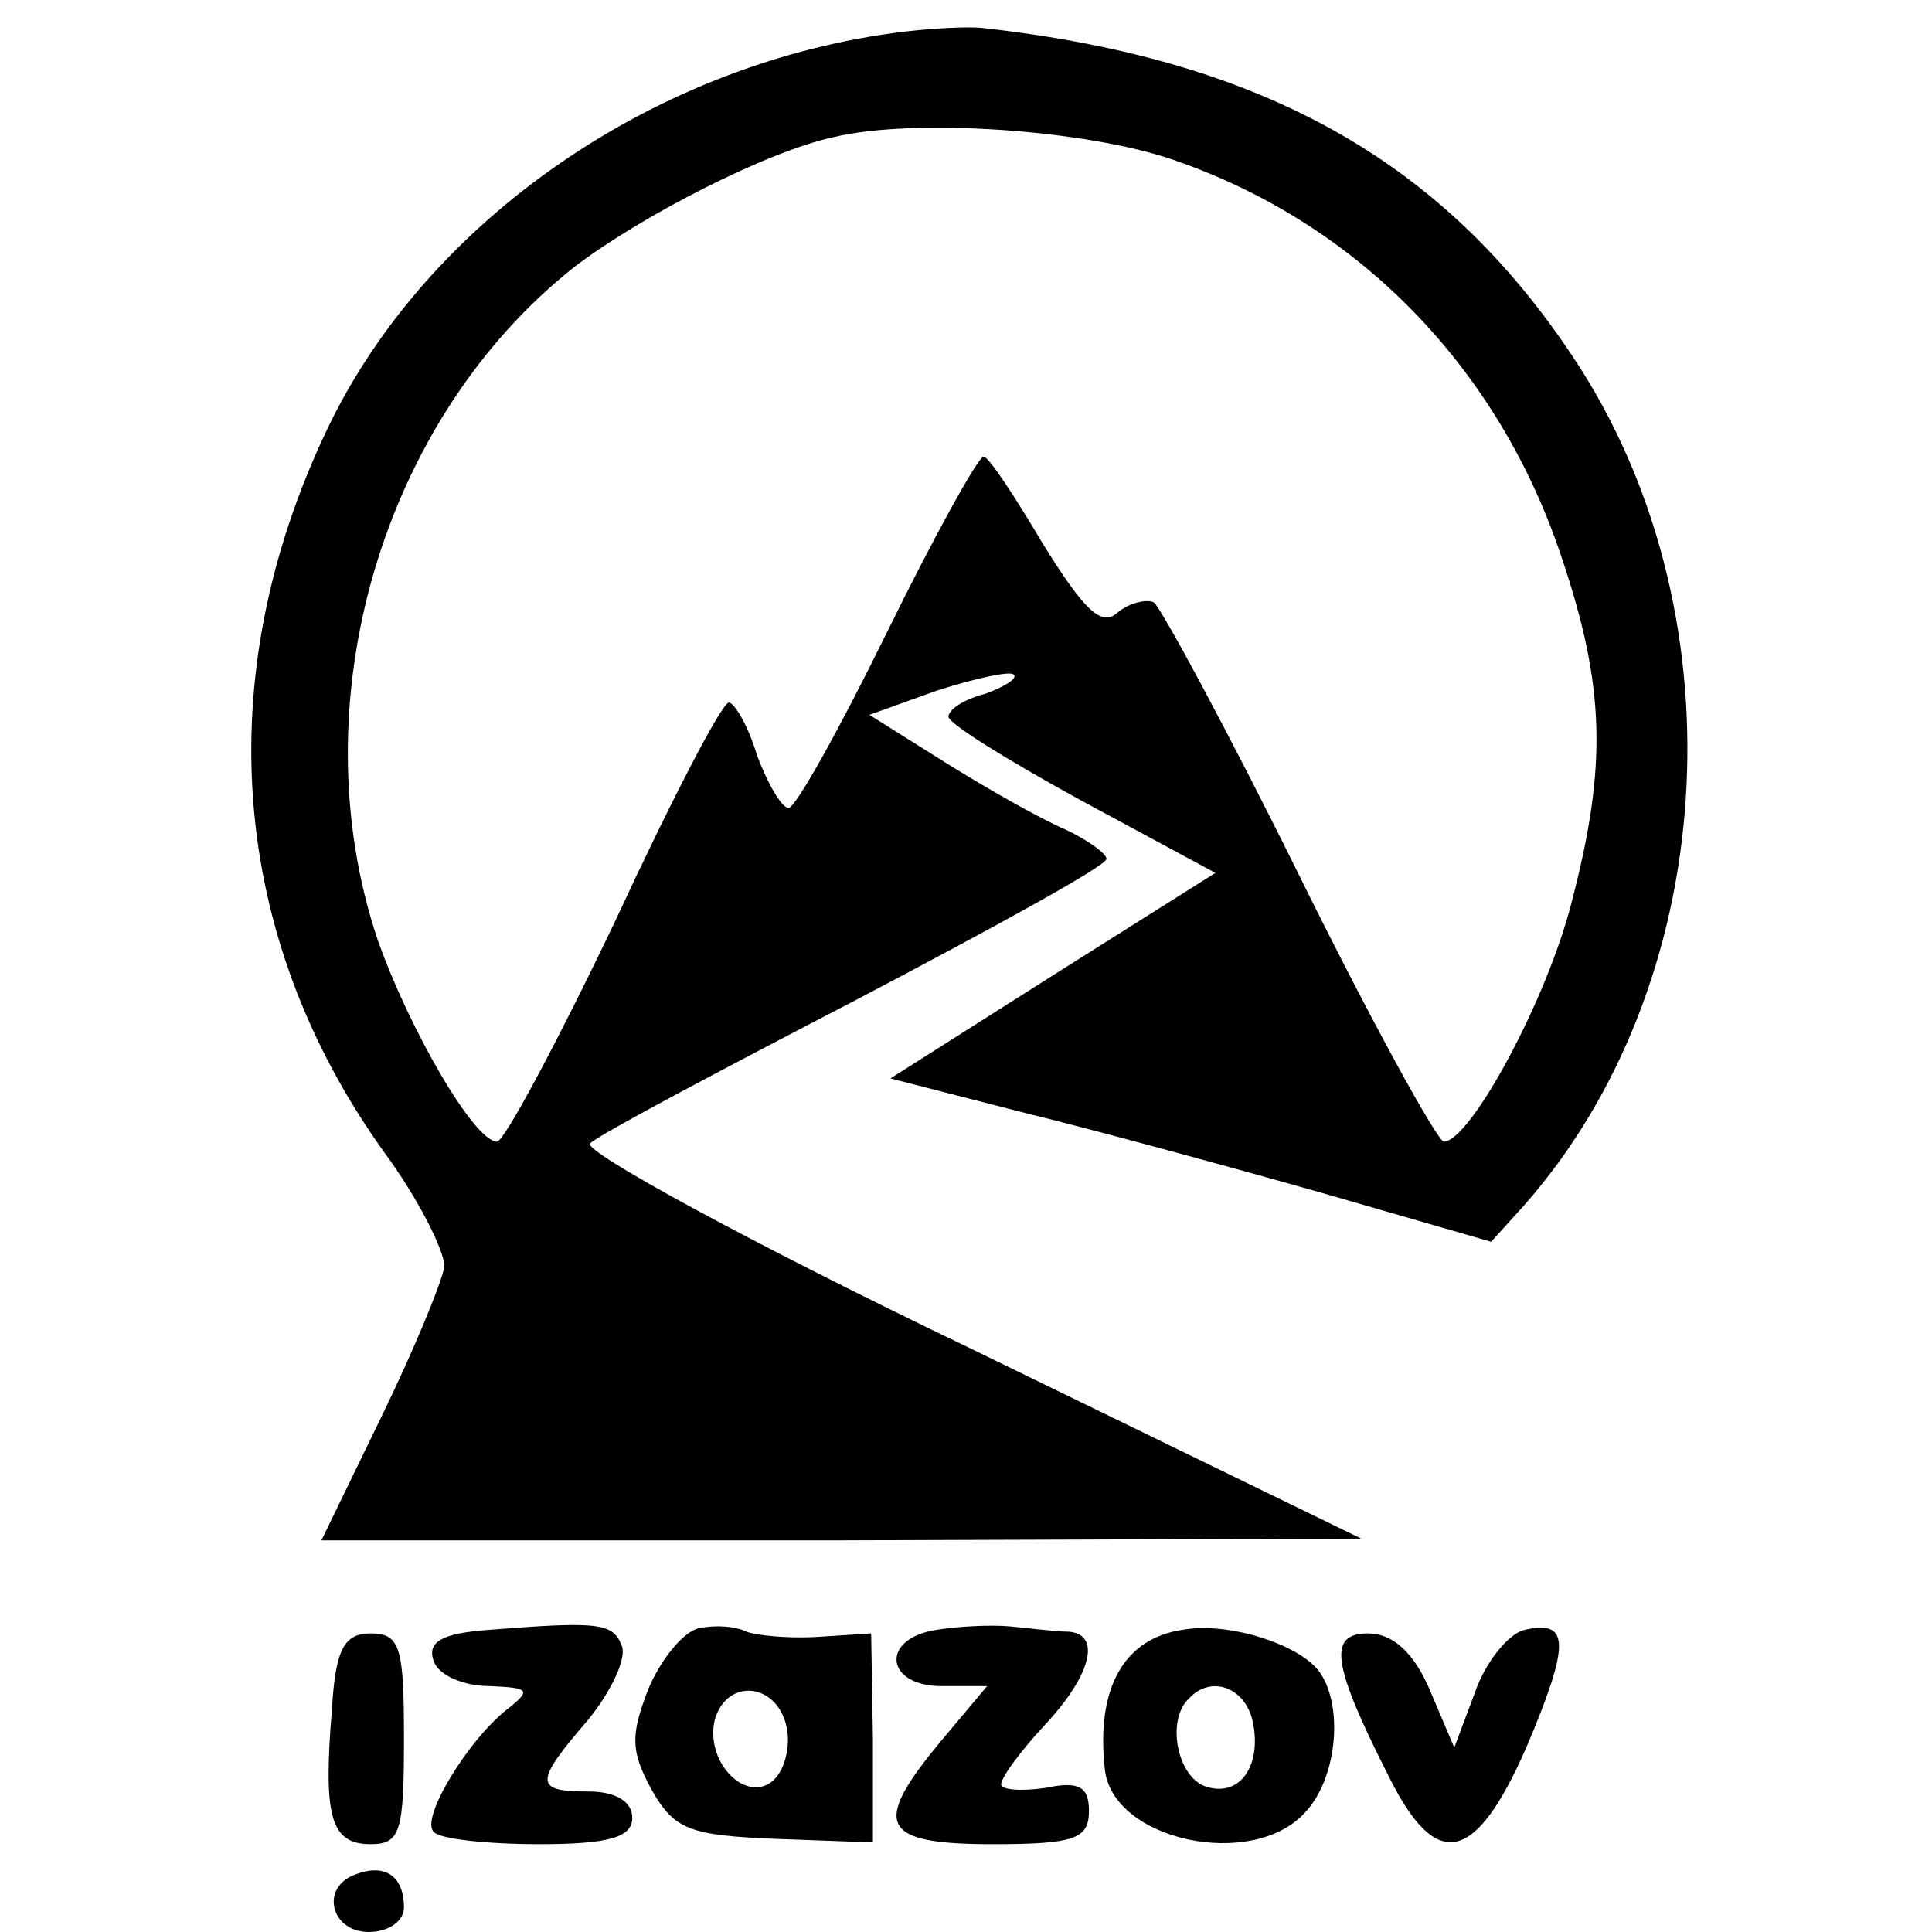 <?xml version="1.0" standalone="no"?>
<!DOCTYPE svg PUBLIC "-//W3C//DTD SVG 20010904//EN"
 "http://www.w3.org/TR/2001/REC-SVG-20010904/DTD/svg10.dtd">
<svg version="1.0" xmlns="http://www.w3.org/2000/svg"
 width="110pt" height="110pt" viewBox="0 0 110 110"
 preserveAspectRatio="xMidYMid meet">
<g transform="translate(0,110) scale(0.1,-0.1)"
fill="#000000" stroke="none">
<path d="M515 1082 c-141 -17 -272 -107 -329 -227 -67 -141 -55 -288 32 -410
20 -27 35 -57 35 -66 -1 -8 -17 -47 -36 -86 l-34 -70 296 0 296 1 -224 109
c-123 59 -220 112 -215 116 5 5 73 41 152 82 78 41 142 76 142 80 0 3 -11 11
-24 17 -14 6 -44 23 -68 38 l-43 27 39 14 c22 7 41 11 43 9 3 -2 -5 -7 -16
-11 -12 -3 -21 -9 -21 -13 0 -4 34 -25 76 -48 l76 -41 -92 -58 -93 -59 74 -19
c41 -10 118 -31 171 -46 l97 -28 19 21 c110 125 124 331 32 476 -75 117 -179
176 -340 194 -8 1 -28 0 -45 -2z m153 -73 c105 -36 185 -118 221 -226 25 -74
26 -119 6 -196 -14 -56 -58 -137 -73 -137 -4 1 -41 68 -82 151 -41 83 -79 153
-83 156 -4 2 -14 0 -21 -6 -9 -8 -19 2 -42 39 -16 27 -31 50 -34 50 -3 0 -28
-45 -55 -100 -27 -55 -52 -100 -56 -100 -4 0 -12 14 -18 30 -5 17 -13 30 -16
30 -4 0 -33 -56 -65 -125 -33 -69 -63 -125 -67 -125 -13 0 -50 64 -68 115 -45
134 2 296 112 383 38 29 110 66 148 74 46 11 144 4 193 -13z"/>
<path d="M278 172 c-27 -2 -35 -7 -31 -18 3 -8 17 -14 32 -14 22 -1 24 -2 10
-13 -23 -18 -50 -63 -42 -70 3 -4 30 -7 60 -7 40 0 53 4 53 15 0 9 -9 15 -25
15 -31 0 -31 5 0 41 13 16 22 35 19 42 -5 13 -13 14 -76 9z"/>
<path d="M398 173 c-9 -2 -22 -18 -29 -35 -10 -26 -10 -35 2 -57 13 -23 22
-26 71 -28 l55 -2 0 59 -1 60 -31 -2 c-17 -1 -35 1 -40 3 -6 3 -17 4 -27 2z
m50 -57 c2 -10 -1 -23 -7 -29 -15 -15 -40 9 -34 34 7 24 36 21 41 -5z"/>
<path d="M533 172 c-32 -5 -29 -32 3 -32 l26 0 -26 -31 c-40 -48 -35 -59 29
-59 47 0 55 3 55 19 0 14 -6 17 -25 13 -14 -2 -25 -1 -25 2 0 4 11 19 25 34
27 29 32 52 13 53 -7 0 -22 2 -33 3 -11 1 -30 0 -42 -2z"/>
<path d="M673 172 c-33 -5 -49 -33 -44 -79 4 -41 84 -58 114 -25 18 19 22 59
9 79 -10 16 -52 30 -79 25z m40 -51 c6 -26 -7 -45 -27 -38 -16 6 -22 38 -9 50
12 13 31 7 36 -12z"/>
<path d="M868 172 c-9 -2 -22 -18 -28 -35 l-12 -32 -14 33 c-9 21 -21 32 -35
32 -23 0 -21 -17 12 -82 27 -54 49 -49 78 17 25 59 25 73 -1 67z"/>
<path d="M189 127 c-5 -61 -1 -77 22 -77 17 0 19 7 19 60 0 52 -2 60 -19 60
-15 0 -20 -9 -22 -43z"/>
<path d="M203 33 c-21 -7 -15 -33 7 -33 11 0 20 6 20 14 0 18 -11 25 -27 19z"/>
</g>
</svg>

